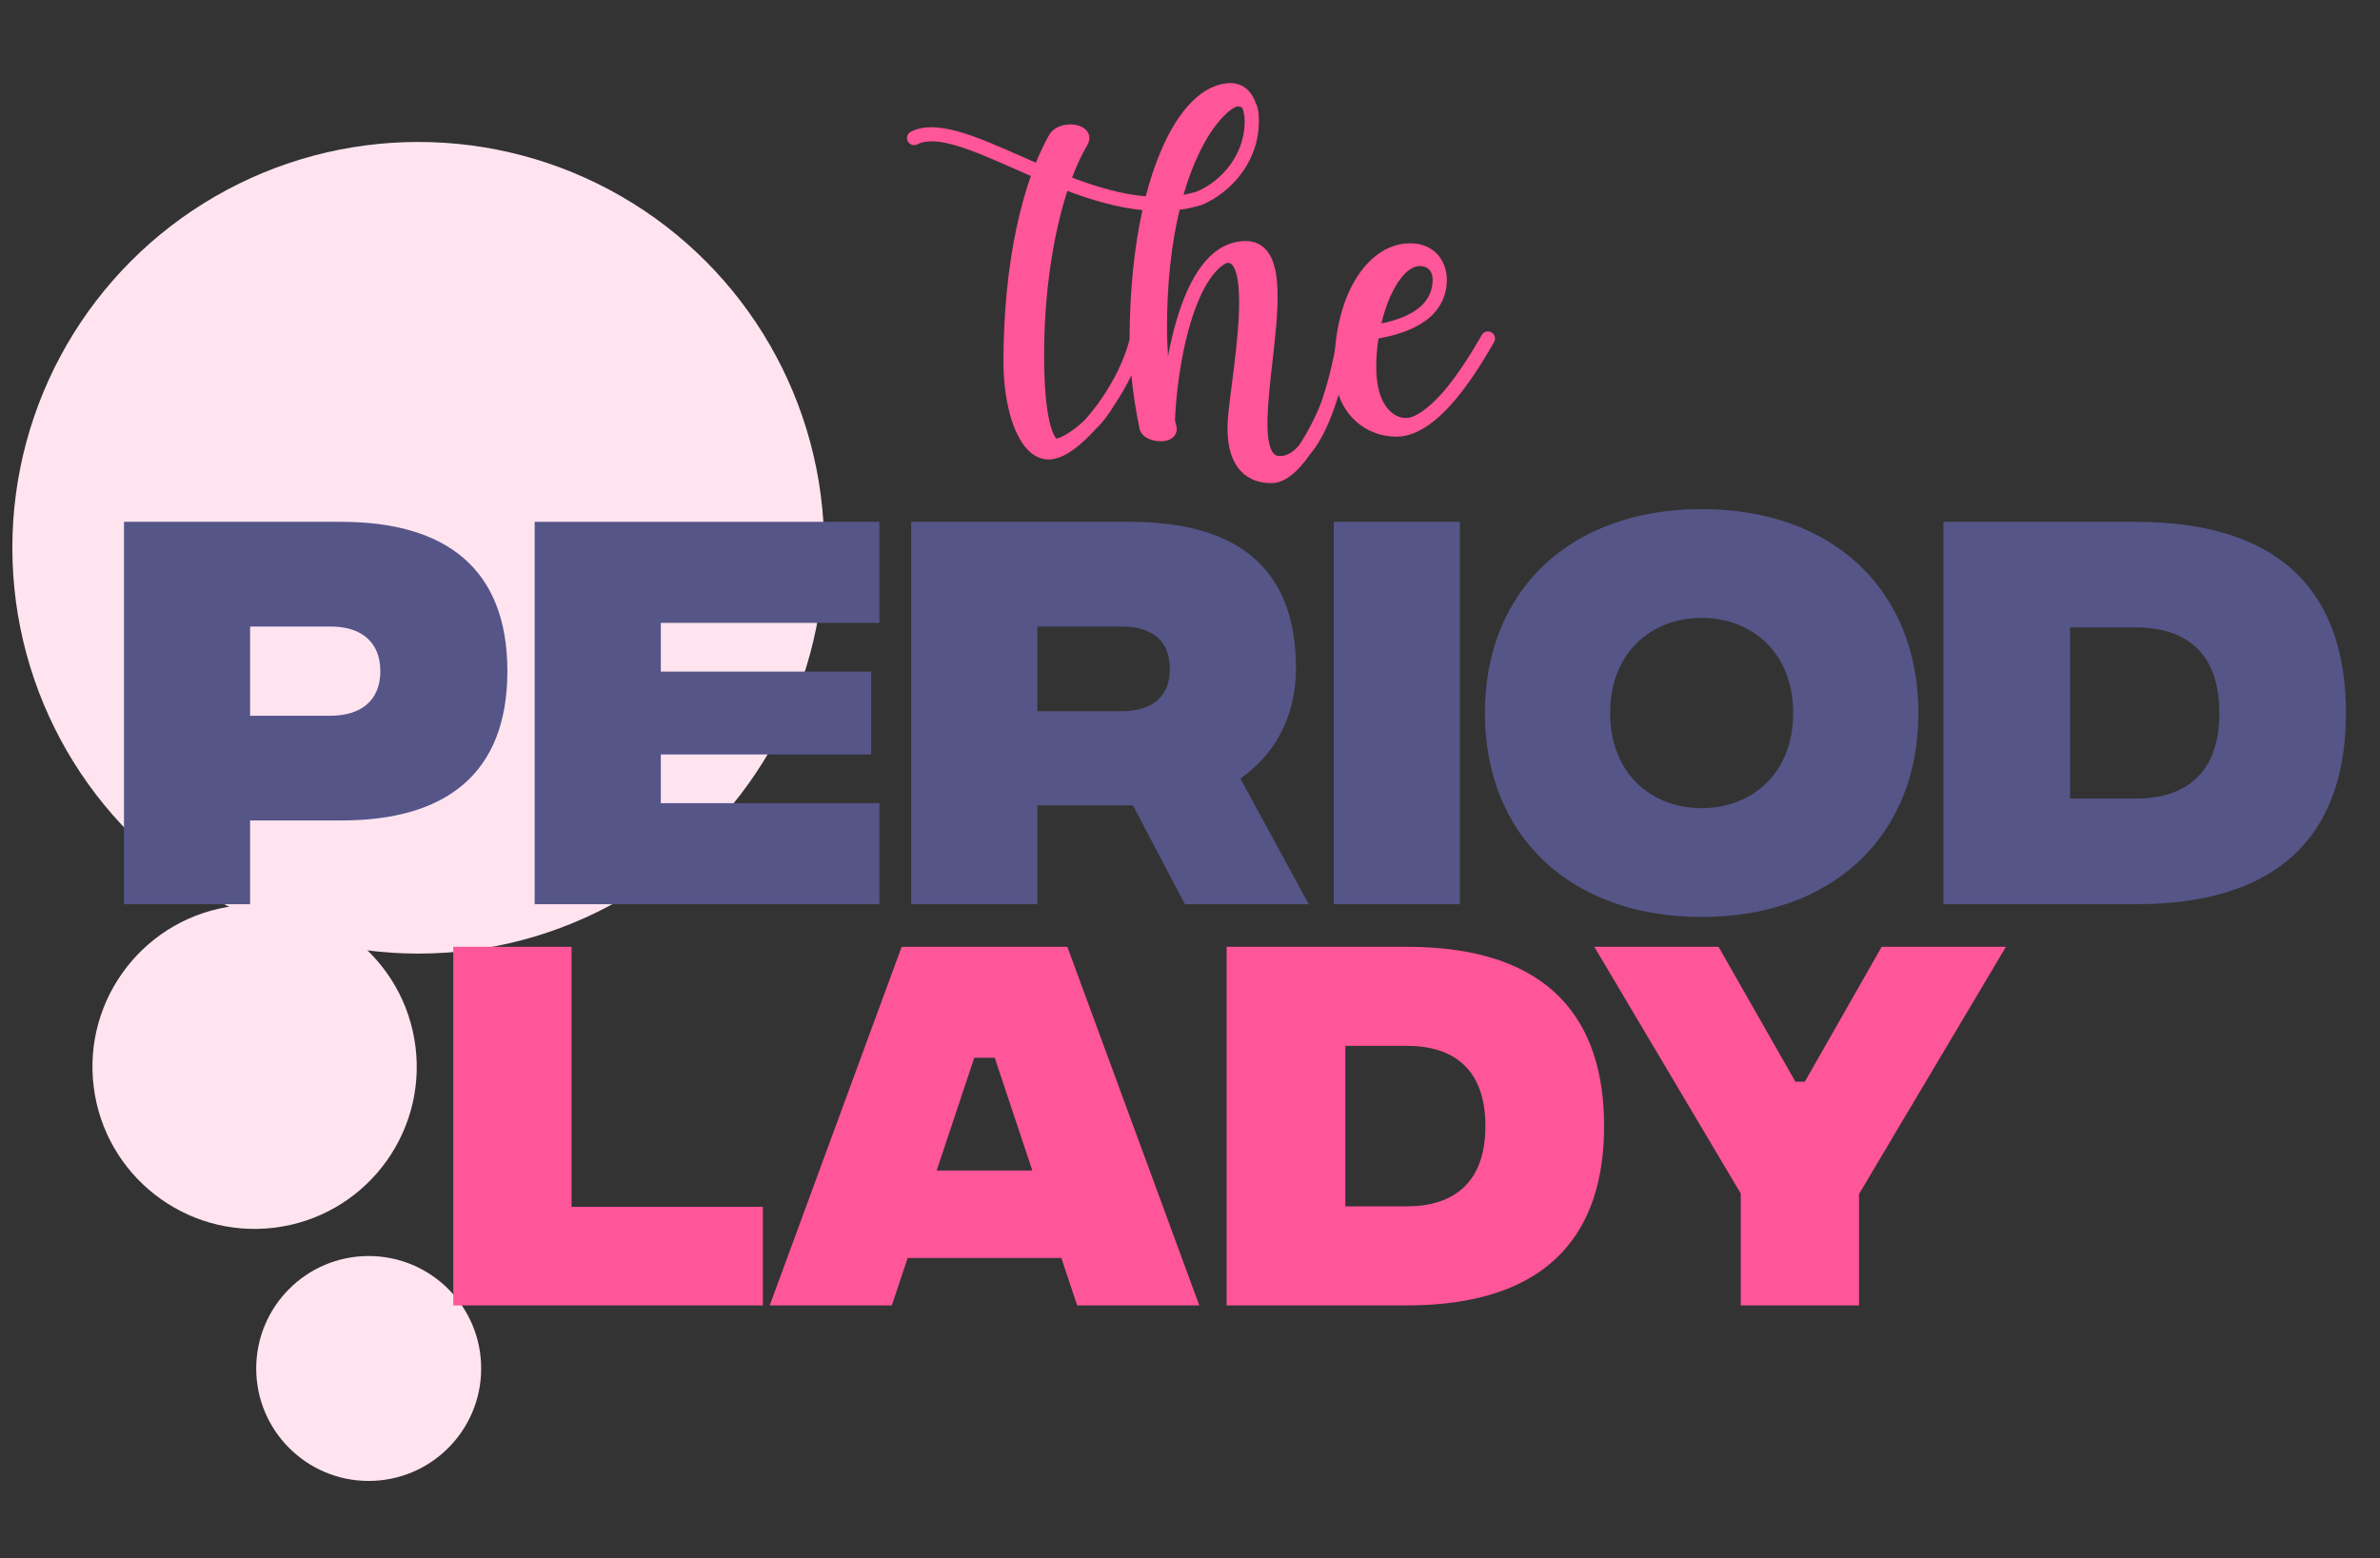 <?xml version="1.0" encoding="utf-8"?>
<!-- Generator: Adobe Illustrator 27.3.1, SVG Export Plug-In . SVG Version: 6.00 Build 0)  -->
<svg version="1.1" xmlns="http://www.w3.org/2000/svg" xmlns:xlink="http://www.w3.org/1999/xlink" x="0px" y="0px"
	 viewBox="0 0 771 505" enable-background="new 0 0 771 505" xml:space="preserve">
<rect x="0" y="0" width="771" height="505" fill="#333333" stroke="none"/>
<g id="the">
	<g>
		<path fill="#FF5599" d="M437.82,110.027c-0.978,5.544-2.604,13.278-5.038,20.601c-0.078,0.247-0.173,0.529-0.282,0.836
			c-0.321,0.939-0.655,1.874-1.006,2.791c-2.126,5.593-4.494,9.904-7.081,12.916c-4.309,6.231-8.519,9.387-12.536,9.387
			c-4.004,0-7.257-1.23-9.671-3.659c-3.063-3.081-4.602-7.947-4.57-14.459c0.018-2.914,0.658-7.929,1.4-13.735
			c0.914-7.142,2.049-16.031,2.322-23.563c0.367-10.197-0.978-13.954-2.173-15.31c-0.414-0.468-0.837-0.669-1.411-0.669
			c-1.012,0-4.766,2.333-8.39,9.714c-0.175,0.365-0.354,0.739-0.531,1.127c-1.299,2.862-2.359,5.889-3.216,8.76
			c-3.504,11.74-4.754,24.667-5.001,31.507c0.123,0.581,0.25,1.083,0.379,1.498c0.438,1.414,0.127,2.793-0.854,3.782
			c-1.015,1.023-2.569,1.432-4.152,1.432c-0.986,0-1.983-0.158-2.871-0.425c-2.219-0.667-3.627-1.955-3.972-3.63
			c-0.003-0.009-0.003-0.018-0.006-0.026c0-0.003,0-0.003,0-0.006c-1.218-5.762-2.115-11.643-2.65-17.29
			c-1.658,3.48-3.67,6.958-5.96,10.28c-1.595,2.748-3.685,5.311-5.932,7.513c-3.805,4.176-9.677,9.496-14.913,9.496
			c-2.38,0-4.679-1.043-6.642-3.018c-5.003-5.03-8.07-16.284-8.001-29.372c0.078-15.27,1.471-29.47,4.136-42.21
			c1.313-6.277,2.902-12.047,4.75-17.272c-1.739-0.756-3.446-1.509-5.116-2.245c-13.628-6.012-25.397-11.203-31.674-8.007
			c-1.13,0.578-2.515,0.126-3.093-1.003c-0.575-1.132-0.126-2.518,1.006-3.092c8.223-4.19,20.917,1.408,35.615,7.895
			c1.612,0.713,3.245,1.431,4.894,2.15c1.316-3.242,2.745-6.24,4.282-8.987c1.17-2.089,3.773-3.397,6.8-3.415
			c0.021,0,0.041,0,0.061,0c2.638,0,4.765,0.963,5.693,2.578c0.704,1.23,0.652,2.704-0.141,4.049
			c-1.808,3.058-3.472,6.625-4.975,10.605c7.903,2.998,15.971,5.389,23.863,6.073c1.333-5.17,2.911-9.947,4.725-14.278
			c2.94-7.013,6.372-12.519,10.206-16.368c3.939-3.957,8.288-6.046,12.579-6.046c2.189,0,4.145,0.802,5.659,2.322
			c1.204,1.21,1.994,2.722,2.509,4.21c0.982,2.043,0.982,4.42,0.974,5.883c0,0.02,0,0.04,0,0.06c0,0.041,0,0.081-0.003,0.118
			c-0.12,13.183-9.273,22.954-18.318,26.8c-0.009,0.003-0.018,0.008-0.025,0.008c-0.061,0.026-0.121,0.046-0.182,0.066
			c-0.043,0.014-0.083,0.029-0.126,0.037c-2.311,0.724-4.656,1.23-7.027,1.541c-2.558,10.628-4.164,23.696-4.081,39.233
			c0.012,2.052,0.13,4.995,0.328,8.274c0.729-3.969,1.667-8.067,2.851-12.033c1.026-3.443,2.173-6.556,3.426-9.323
			c0.003-0.012,0.009-0.023,0.015-0.035c0.117-0.255,0.235-0.511,0.356-0.761c1.319-2.799,2.759-5.222,4.302-7.251
			c4.035-5.296,8.817-7.981,14.212-7.981c2.696,0,4.921,0.957,6.61,2.851c5.478,6.133,3.805,20.879,2.035,36.488
			c-1.368,12.062-2.917,25.73,0.376,29.481c0.509,0.581,1.115,0.848,1.96,0.862c2.271,0.04,4.328-1.262,6.147-3.285
			c0.359-0.52,0.719-1.066,1.081-1.635c2.92-4.595,5.331-9.909,6.368-12.8c0.003-0.012,0.009-0.023,0.012-0.035
			c0.055-0.155,0.106-0.302,0.152-0.44c0.029-0.08,0.055-0.161,0.078-0.235c0.011-0.038,0.022-0.072,0.034-0.106
			c0.003-0.012,0.009-0.026,0.015-0.038c2.348-7.067,3.929-14.585,4.88-19.979c0.221-1.25,1.414-2.084,2.664-1.862
			C437.205,107.581,438.041,108.773,437.82,110.027z M365.925,110.021c-0.003-0.204,0-0.408,0-0.612
			c0.078-15.287,1.5-29.251,4.173-41.319c-8.182-0.813-16.428-3.256-24.314-6.222c-4.67,14.315-7.438,32.927-7.538,52.188
			c-0.118,23.089,3.397,27.49,3.963,28.047c1.561-0.181,5.426-2.359,9.105-5.912c1.796-1.986,3.607-4.259,5.328-6.736
			c0.066-0.115,0.141-0.222,0.222-0.319C360.771,123.448,364.194,116.732,365.925,110.021z M403.218,39.393c0-0.006,0-0.009,0-0.012
			c0-0.02,0-0.037,0-0.058c0-1.247-0.204-2.745-0.636-4.086c-0.074-0.124-0.158-0.236-0.253-0.331
			c-0.184-0.187-0.528-0.434-1.373-0.434c-0.362,0-1.949,0.546-4.369,2.98c-4.73,4.756-9.61,13.298-13.174,25.679
			c1.472-0.273,2.928-0.629,4.371-1.081C395.438,58.758,403.154,50.495,403.218,39.393z"/>
		<path fill="#FF5599" d="M484.011,110.851c-2.334,4.035-6.68,11.544-12.062,18.071c-0.207,0.25-0.411,0.498-0.618,0.739
			c-0.003,0.003-0.006,0.009-0.008,0.012c-0.006,0.005-0.012,0.014-0.018,0.02c-6.647,7.832-13.002,11.8-18.899,11.8
			c-5.374,0-10.355-2.058-14.02-5.791c-4.015-4.09-6.136-9.84-6.136-16.626c0-11.237,2.494-21.466,7.024-28.8
			c4.558-7.375,10.788-11.436,17.548-11.436c7.967,0,11.7,5.817,11.873,11.375c0.006,0.135,0.008,0.273,0.008,0.408
			c0,6.975-3.896,15.835-22.146,19.051c-0.475,3.078-0.728,6.214-0.728,9.257c0,13.045,6.007,16.525,9.557,16.525
			c4.294,0,9.803-5.849,12.094-8.389c0.012-0.015,0.025-0.032,0.04-0.046c5.618-6.562,10.298-14.649,12.508-18.474
			c0.638-1.101,2.043-1.477,3.141-0.839C484.27,108.345,484.646,109.75,484.011,110.851z M447.505,104.812
			c11.019-2.282,16.601-7.05,16.601-14.188c0-0.069,0-0.152-0.003-0.242c-0.055-1.236-0.561-4.167-4.167-4.167
			c-3.223,0-6.777,3.658-9.517,9.789C449.24,98.645,448.255,101.646,447.505,104.812z"/>
	</g>
</g>
<g id="Ellipse_1_00000025403970021400836290000008300001550903781535_" enable-background="new    ">
	<g id="Ellipse_1">
		<g>
			<circle fill="#FFE4F0" cx="135.5" cy="177.5" r="131.5"/>
		</g>
	</g>
</g>
<g id="Ellipse_2_00000122695305539296795950000018318556480422084273_" enable-background="new    ">
	<g id="Ellipse_2">
		<g>
			
				<ellipse transform="matrix(0.993 -0.122 0.122 0.993 -41.596 12.669)" fill="#FFE4F0" cx="82.5" cy="345.5" rx="52.5" ry="52.5"/>
		</g>
	</g>
</g>
<g id="Ellipse_2_copy_00000039101552837986784050000005502422833174875300_" enable-background="new    ">
	<g id="Ellipse_2_copy">
		<g>
			<circle fill="#FFE4F0" cx="119.438" cy="443.438" r="36.438"/>
		</g>
	</g>
</g>
<g id="lady">
	<g>
		<path fill="#FF5599" d="M146.842,306.798h38.319v84.246h61.975V423H146.842V306.798z"/>
		<path fill="#FF5599" d="M343.83,407.645h-49.801L288.911,423h-39.564l42.746-116.202h53.674L388.513,423h-39.564L343.83,407.645z
			 M334.423,379.286l-12.173-36.521h-6.64l-12.174,36.521H334.423z"/>
		<path fill="#FF5599" d="M519.652,364.898c0,33.34-16.6,58.102-63.911,58.102h-58.378V306.798h58.378
			C503.053,306.798,519.652,331.422,519.652,364.898z M481.195,364.898c0-18.675-10.514-26.007-25.454-26.007h-19.92v52.015h19.92
			C470.682,390.906,481.195,383.436,481.195,364.898z"/>
		<path fill="#FF5599" d="M602.236,386.895V423h-38.318v-36.244l-47.449-79.958h40.256l24.9,43.714h3.043l24.9-43.714h40.256
			L602.236,386.895z"/>
	</g>
</g>
<g id="period">
	<g>
		<path fill="#555588" d="M40.163,169.094h70.361c33.779,0,53.84,15.046,53.84,48.382s-20.061,48.382-53.692,48.382H81.022V293
			H40.163V169.094z M106.983,231.932c9.883,0,16.226-4.868,16.226-14.456s-6.343-14.456-16.078-14.456H81.022v28.911H106.983z"/>
		<path fill="#555588" d="M173.208,169.094H284.87v32.747h-70.803v15.783h68.148v26.846h-68.148v15.783h70.803V293H173.208V169.094z
			"/>
		<path fill="#555588" d="M383.842,293l-16.816-32.009H336.05V293H295.19V169.094h70.951c34.369,0,53.692,14.751,53.692,47.35
			c0,16.668-7.522,28.469-17.995,35.844L423.964,293H383.842z M336.05,230.457h27.289c10.326,0,15.635-5.015,15.635-13.718
			c0-8.703-5.31-13.718-15.635-13.718H336.05V230.457z"/>
		<path fill="#555588" d="M432.07,169.094h40.859V293H432.07V169.094z"/>
		<path fill="#555588" d="M481.04,231.047c0-39.68,27.584-66.083,70.213-66.083c42.63,0,70.214,26.403,70.214,66.083
			c0,39.679-27.584,66.083-70.214,66.083C508.624,297.13,481.04,270.727,481.04,231.047z M580.902,231.047
			c0-19.619-13.423-30.829-29.649-30.829c-16.226,0-29.648,11.21-29.648,30.829c0,19.618,13.423,30.829,29.648,30.829
			C567.479,261.876,580.902,250.666,580.902,231.047z"/>
		<path fill="#555588" d="M759.969,231.047c0,35.549-17.701,61.953-68.148,61.953h-62.248V169.094h62.248
			C742.268,169.094,759.969,195.351,759.969,231.047z M718.962,231.047c0-19.914-11.211-27.731-27.142-27.731h-21.24v55.462h21.24
			C707.751,258.778,718.962,250.813,718.962,231.047z"/>
	</g>
</g>
</svg>
